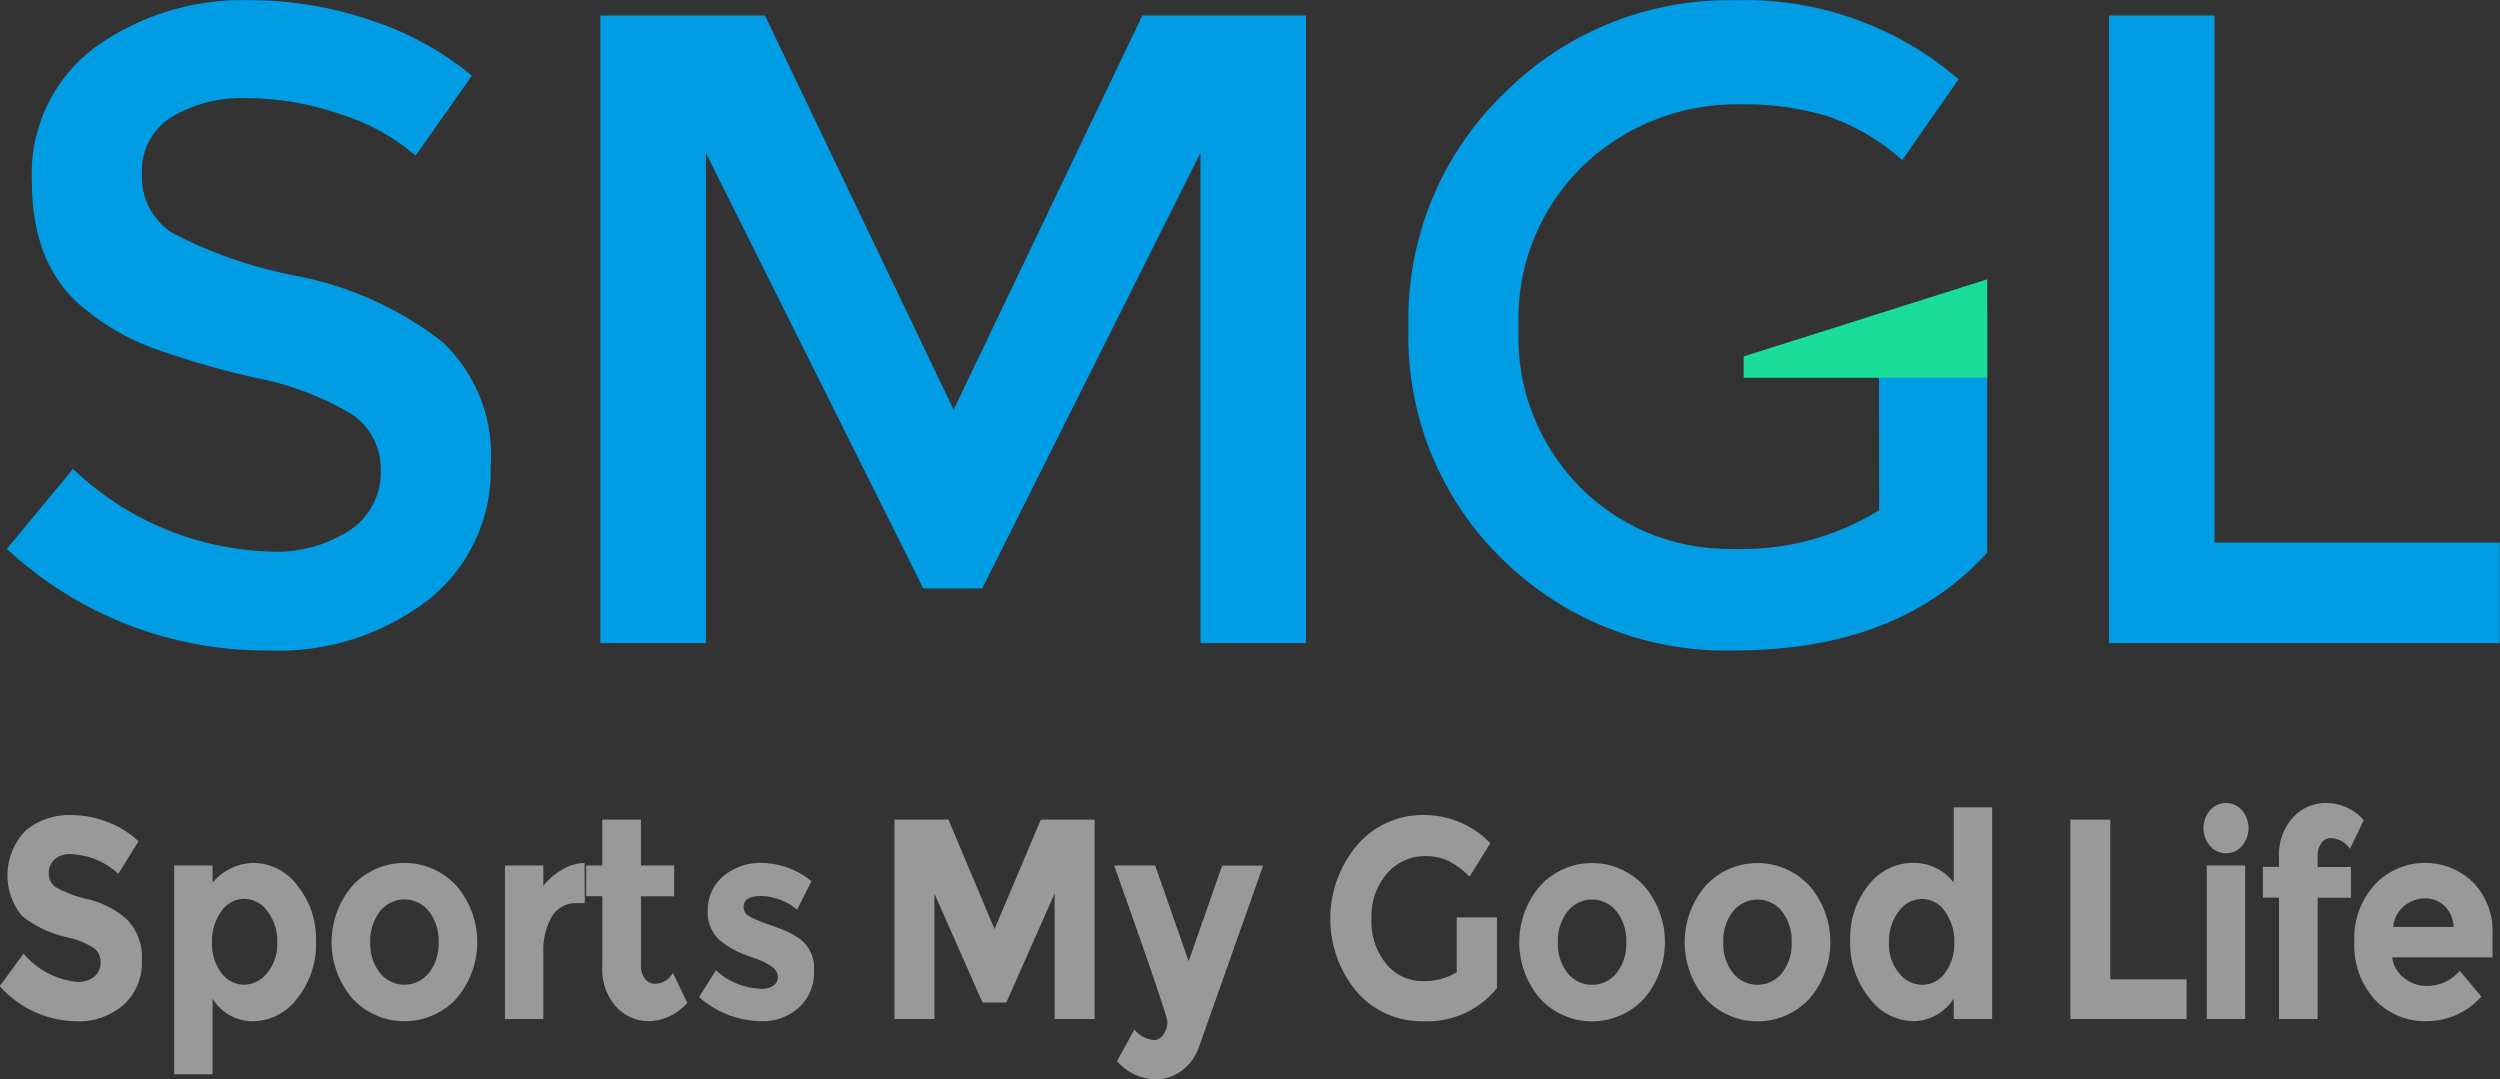 <svg id="logo" xmlns="http://www.w3.org/2000/svg" width="113.938" height="49.188" viewBox="0 0 113.938 49.188">
  <rect x="0" y="0" width="113.938" height="49.188" fill="#333333" stroke="none"/>
<defs>
    <style>
      .cls-1 {
        fill: #fff;
        opacity: 0.5;
      }

      .cls-1, .cls-2, .cls-3 {
        fill-rule: evenodd;
      }

      .cls-2 {
        fill: #009de5;
      }

      .cls-3 {
        fill: #1bdd9a;
      }
    </style>
  </defs>
  <path id="Sports_My_Good_Life_복사_2" data-name="Sports My Good Life 복사 2" class="cls-1" d="M203.074,56.081a3.372,3.372,0,0,1,2.193.9l0.922-1.482a4.272,4.272,0,0,0-1.423-.884,4.551,4.551,0,0,0-1.633-.312,3.123,3.123,0,0,0-2.083.7,2.922,2.922,0,0,0-.175,3.893,4.97,4.97,0,0,0,2.083.982,3.72,3.72,0,0,1,1.2.487,0.786,0.786,0,0,1,.3.65,0.806,0.806,0,0,1-.285.65,1.188,1.188,0,0,1-.788.241,3.7,3.7,0,0,1-2.438-1.287L199.866,62.1a4.755,4.755,0,0,0,3.488,1.6,3.061,3.061,0,0,0,2.164-.761,2.573,2.573,0,0,0,.823-1.982A2.507,2.507,0,0,0,205.7,59.1a4.018,4.018,0,0,0-1.8-.956,5.478,5.478,0,0,1-1.482-.553,0.74,0.74,0,0,1-.321-0.63,0.823,0.823,0,0,1,.263-0.637,1.021,1.021,0,0,1,.717-0.24h0Zm6.489,1.3V56.6h-1.75v9.516h1.75V62.672a2.143,2.143,0,0,0,1.849,1.027,2.543,2.543,0,0,0,2.007-1.04,3.934,3.934,0,0,0,.857-2.587,3.858,3.858,0,0,0-.857-2.568,2.515,2.515,0,0,0-1.954-1.02,2.477,2.477,0,0,0-1.9.9h0Zm0.4,1.306a1.269,1.269,0,0,1,1.045-.566,1.309,1.309,0,0,1,1.061.572,2.241,2.241,0,0,1,.443,1.417,2.074,2.074,0,0,1-.454,1.385,1.358,1.358,0,0,1-1.062.539,1.276,1.276,0,0,1-1.033-.539,2.176,2.176,0,0,1-.425-1.391A2.288,2.288,0,0,1,209.965,58.688Zm7.224,0.007a1.422,1.422,0,0,1,2.24,0,2.174,2.174,0,0,1,.438,1.4,2.147,2.147,0,0,1-.438,1.4,1.432,1.432,0,0,1-2.24,0,2.152,2.152,0,0,1-.437-1.4A2.179,2.179,0,0,1,217.189,58.694Zm3.494-1.163a3.216,3.216,0,0,0-4.748,0,3.952,3.952,0,0,0,0,5.128,3.23,3.23,0,0,0,4.748,0A3.952,3.952,0,0,0,220.683,57.531Zm5.847,0.786-0.011-1.833a2.124,2.124,0,0,0-1.033.312,3.02,3.02,0,0,0-.846.728V56.6h-1.75V63.6h1.75V60.566a3.058,3.058,0,0,1,.385-1.632,1.283,1.283,0,0,1,1.167-.617h0.338Zm4.073-.312V56.6h-1.516V54.508h-1.762V56.6H226.59v1.4h0.735v3.224a2.53,2.53,0,0,0,.624,1.807,2.018,2.018,0,0,0,1.528.663,2.407,2.407,0,0,0,1.721-.832L230.545,61.5a0.986,0.986,0,0,1-.828.494,0.559,0.559,0,0,1-.444-0.227,0.969,0.969,0,0,1-.186-0.631V58.005H230.6Zm5.718,1.937a4.056,4.056,0,0,0-.6-0.345q-0.251-.11-0.845-0.318a4.865,4.865,0,0,1-.852-0.364,0.481,0.481,0,0,1-.257-0.429q0-.494.811-0.494a2.68,2.68,0,0,1,1.628.624l0.653-1.3a3.685,3.685,0,0,0-2.217-.832,2.65,2.65,0,0,0-1.808.611,2,2,0,0,0-.7,1.58,1.664,1.664,0,0,0,.712,1.462,4.289,4.289,0,0,0,.624.377q0.274,0.13.793,0.312a2.969,2.969,0,0,1,.794.39,0.582,0.582,0,0,1,.274.455,0.473,0.473,0,0,1-.2.4,0.87,0.87,0,0,1-.536.149,3.152,3.152,0,0,1-2.089-.845l-0.769,1.222a4.361,4.361,0,0,0,2.823,1.1,2.467,2.467,0,0,0,1.732-.624,2.138,2.138,0,0,0,.683-1.658,1.65,1.65,0,0,0-.654-1.475h0ZM247.943,63.6h1.82V54.508h-2.45L245.2,59.5l-2.1-4.992H240.64V63.6h1.82v-5.72l2.194,4.966h1.085l2.2-4.966V63.6Zm5.784,2.359a2.3,2.3,0,0,0,.8-1.111l2.916-8.242h-1.866l-1.529,4.355L252.52,56.6h-1.867q2.427,6.825,2.427,7.124a1.01,1.01,0,0,1-.175.565,0.5,0.5,0,0,1-.42.267,1.26,1.26,0,0,1-.91-0.481l-0.793,1.443a2.423,2.423,0,0,0,1.738.832A2,2,0,0,0,253.727,65.955Zm12.539-4.491a2.868,2.868,0,0,1-1.575.4,2.1,2.1,0,0,1-1.628-.773,3,3,0,0,1-.682-2.061,2.97,2.97,0,0,1,.712-2.073,2.267,2.267,0,0,1,1.75-.787,2.462,2.462,0,0,1,1,.2,3.6,3.6,0,0,1,1.009.734l0.945-1.521a4.186,4.186,0,0,0-3.051-1.287,3.927,3.927,0,0,0-3,1.352,5.2,5.2,0,0,0-.023,6.721,3.932,3.932,0,0,0,3.016,1.326,4.073,4.073,0,0,0,3.359-1.508V58.967h-1.831v2.5Zm5.048-2.769a1.422,1.422,0,0,1,2.24,0,2.174,2.174,0,0,1,.438,1.4,2.147,2.147,0,0,1-.438,1.4,1.432,1.432,0,0,1-2.24,0,2.146,2.146,0,0,1-.437-1.4A2.173,2.173,0,0,1,271.314,58.694Zm3.494-1.163a3.216,3.216,0,0,0-4.748,0,3.952,3.952,0,0,0,0,5.128,3.23,3.23,0,0,0,4.748,0A3.952,3.952,0,0,0,274.808,57.531Zm4.045,1.163a1.422,1.422,0,0,1,2.24,0,2.179,2.179,0,0,1,.437,1.4,2.152,2.152,0,0,1-.437,1.4,1.432,1.432,0,0,1-2.24,0,2.147,2.147,0,0,1-.438-1.4A2.174,2.174,0,0,1,278.853,58.694Zm3.494-1.163a3.216,3.216,0,0,0-4.748,0,3.952,3.952,0,0,0,0,5.128,3.23,3.23,0,0,0,4.748,0A3.952,3.952,0,0,0,282.347,57.531Zm6.57,5.141V63.6h1.75V53.949h-1.75v3.432a2.288,2.288,0,0,0-1.866-.9,2.557,2.557,0,0,0-2,.994,3.788,3.788,0,0,0-.852,2.555,3.953,3.953,0,0,0,.875,2.613,2.55,2.55,0,0,0,1.989,1.053,2.2,2.2,0,0,0,1.849-1.027h0Zm-2.508-3.978a1.311,1.311,0,0,1,1.062-.572,1.269,1.269,0,0,1,1.044.566,2.289,2.289,0,0,1,.426,1.417,2.177,2.177,0,0,1-.426,1.391,1.276,1.276,0,0,1-1.033.539,1.355,1.355,0,0,1-1.061-.539,2.07,2.07,0,0,1-.455-1.385A2.241,2.241,0,0,1,286.409,58.694Zm13.119,4.9V61.788h-3.476v-7.28h-1.82V63.6h5.3ZM302.2,56.6h-1.75V63.6h1.75V56.6Zm-0.875-.559a0.941,0.941,0,0,0,.729-0.331,1.257,1.257,0,0,0,0-1.625,0.967,0.967,0,0,0-1.458,0,1.26,1.26,0,0,0,0,1.625A0.941,0.941,0,0,0,301.327,56.042Zm4.353-.474a0.546,0.546,0,0,1,.443-0.215,1.087,1.087,0,0,1,.852.494l0.63-1.313a2.309,2.309,0,0,0-1.686-.78,2.036,2.036,0,0,0-1.552.669,2.555,2.555,0,0,0-.624,1.814v0.429h-0.735v1.4h0.735V63.6h1.762V58.07h1.516v-1.4h-1.516V56.2A0.976,0.976,0,0,1,305.68,55.568Zm6.3,5.831a1.916,1.916,0,0,1-1.517.689,1.6,1.6,0,0,1-1.026-.364,1.411,1.411,0,0,1-.537-0.936h4.573v-1.04a3.168,3.168,0,0,0-.9-2.392,3.14,3.14,0,0,0-4.445.1,3.6,3.6,0,0,0-.951,2.626,3.659,3.659,0,0,0,.934,2.633,3.118,3.118,0,0,0,2.362.981,3.329,3.329,0,0,0,2.491-1.118Zm-0.28-2h-2.753a1.374,1.374,0,0,1,.5-0.949A1.474,1.474,0,0,1,310.4,58.1a1.243,1.243,0,0,1,.881.338,1.448,1.448,0,0,1,.42.962h0Z" transform="translate(-199.875 -17.156)"/>
  <path id="모양_2" data-name="모양 2" class="cls-2" d="M215.392,22.363a9.714,9.714,0,0,1,3.424,1.883l2.568-3.642a14.179,14.179,0,0,0-4.647-2.537,17,17,0,0,0-5.421-.9,11.542,11.542,0,0,0-7.113,2.149,7.185,7.185,0,0,0-2.874,6.118q0,3.97,2.528,5.893a10.714,10.714,0,0,0,2.894,1.657,39.426,39.426,0,0,0,4.769,1.392,13.48,13.48,0,0,1,4.422,1.678,2.991,2.991,0,0,1,1.284,2.578,3.142,3.142,0,0,1-1.365,2.66,6.1,6.1,0,0,1-3.689,1,13.55,13.55,0,0,1-8.968-3.765l-3.016,3.642A17.288,17.288,0,0,0,212.049,46.8a11.182,11.182,0,0,0,7.378-2.333,7.522,7.522,0,0,0,2.813-6.077,7.091,7.091,0,0,0-2.222-5.668,15.722,15.722,0,0,0-6.6-2.988,20.265,20.265,0,0,1-5.727-1.985,3.024,3.024,0,0,1-1.345-2.66,2.875,2.875,0,0,1,1.345-2.6,6.292,6.292,0,0,1,3.444-.859A13.146,13.146,0,0,1,215.392,22.363Zm16.654,1.76,9.905,19.849h2.69l9.945-19.849V46.468h4.81V17.862h-7.459l-8.6,17.966-8.6-17.966h-7.5V46.468h4.81V24.123Zm53.472,16.288a11.886,11.886,0,0,1-6.672,1.76,9.568,9.568,0,0,1-6.909-2.763,9.729,9.729,0,0,1-2.853-7.326,9.719,9.719,0,0,1,2.935-7.367,10.1,10.1,0,0,1,7.255-2.8,12.687,12.687,0,0,1,3.934.552,10.013,10.013,0,0,1,3.363,1.985l2.567-3.683a14.887,14.887,0,0,0-10.23-3.6,14.444,14.444,0,0,0-10.5,4.256,14.292,14.292,0,0,0-4.341,10.641,14.159,14.159,0,0,0,4.259,10.559A14.513,14.513,0,0,0,278.908,46.8q7.5,0,11.535-4.461V31.281l-4.934,2.2Zm28.287,6.057V41.885h-13V17.862h-4.809V46.468h17.812Z" transform="translate(-199.875 -17.156)"/>
  <path id="모서리가_둥근_직사각형_1" data-name="모서리가 둥근 직사각형 1" class="cls-3" d="M290.443,34.372h-11.1V33.4l11.1-3.514v4.489Z" transform="translate(-199.875 -17.156)"/>
</svg>
